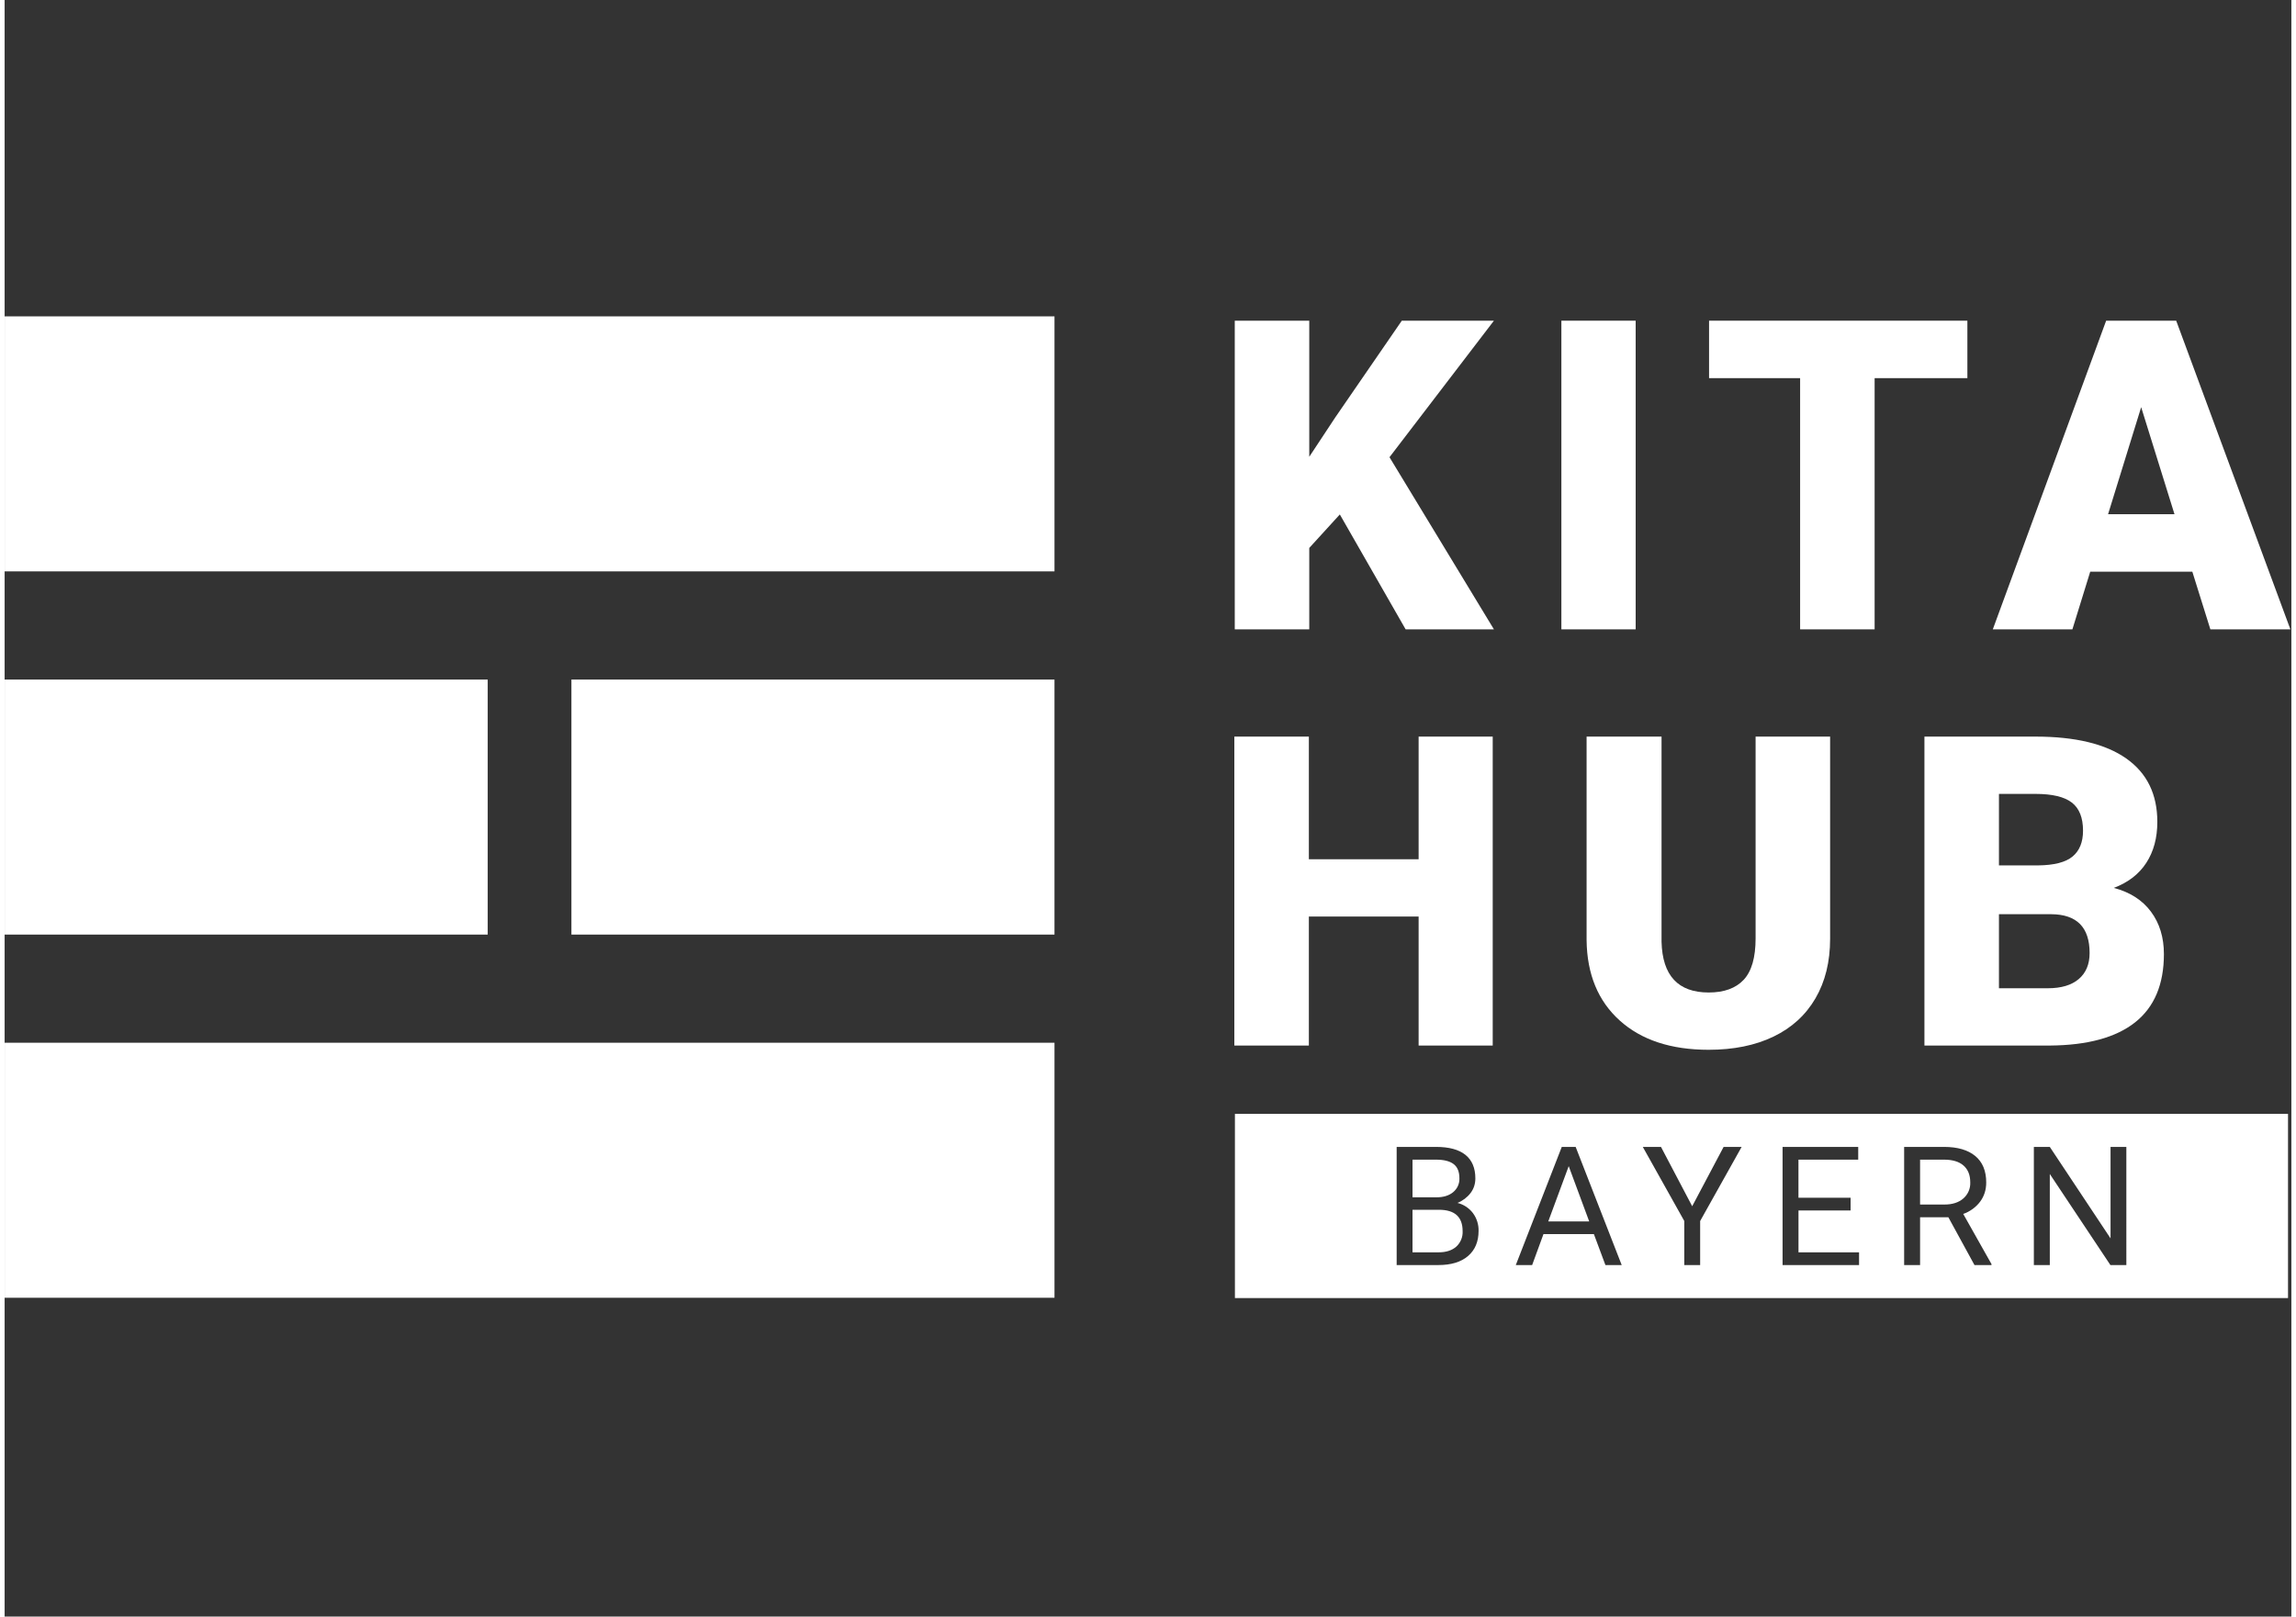 <?xml version="1.0" encoding="utf-8"?>
<!DOCTYPE svg PUBLIC "-//W3C//DTD SVG 1.1//EN" "http://www.w3.org/Graphics/SVG/1.1/DTD/svg11.dtd">
<svg xmlns:serif="http://www.serif.com/" xmlns="http://www.w3.org/2000/svg" xmlns:xlink="http://www.w3.org/1999/xlink" version="1.1" id="Ebene_1" x="0px" y="0px" width="71" height="50" viewBox="0 0 841.891 595.281" enable-background="new 0 0 841.891 595.281" xml:space="preserve">
<rect x="0" y="0" width="841.891" height="595.281" fill="#333333" stroke="none"/>
<g transform="matrix(0.626,0,0,0.564,860.185,785.652)">
	<g transform="matrix(0.291,0,0,0.383,2099.35,1203.72)">
		<path fill="#FFFFFF" d="M-9237.778-5902.98l-61.775,57.1v138.768h-150.566v-526.171h150.566v232.014l52.331-66.853    l134.699-165.161h186.18l-211.061,232.732l211.061,293.444h-178.455L-9237.778-5902.98z"/>
		<rect x="-8790.02" y="-6233.285" fill="#FFFFFF" width="150.137" height="526.171"/>
		<path fill="#FFFFFF" d="M-7969.485-6135.347h-187.455v428.233h-150.577v-428.233h-184.029v-97.938h522.061V-6135.347z"/>
		<path fill="#FFFFFF" d="M-7514.86-5805.413h-206.338l-36.031,98.299h-160.863l229.076-526.171h141.556l230.786,526.171h-161.721    L-7514.86-5805.413z M-7685.163-5903.341h134.271l-67.355-182.497L-7685.163-5903.341z"/>
	</g>
	<g transform="matrix(0.798,0,0,1.051,1639.87,570.913)">
		<path fill="#FFFFFF" d="M-2680.198-1219.108h-54.609v-80.143h-80.891v80.143h-54.917v-191.918h54.917v76.187h80.891v-76.187    h54.609V-1219.108z"/>
		<path fill="#FFFFFF" d="M-2431.537-1411.027v125.619c0,14.232-3.599,26.557-10.797,36.971s-17.527,18.341-30.978,23.793    c-13.457,5.448-29.368,8.168-47.722,8.168c-27.749,0-49.604-6.062-65.557-18.189c-15.957-12.126-24.097-28.734-24.416-49.822    v-126.542h55.24v127.461c0.624,20.999,12.2,31.501,34.733,31.501c11.369,0,19.971-2.635,25.816-7.903    c5.837-5.275,8.764-13.842,8.764-25.704v-125.355h54.917V-1411.027z"/>
		<path fill="#FFFFFF" d="M-2362.023-1219.108v-191.918h81.832c29.307,0,51.602,4.527,66.889,13.578    c15.277,9.049,22.918,22.184,22.918,39.415c0,9.93-2.711,18.408-8.132,25.435c-5.428,7.035-13.408,12.218-23.945,15.553    c11.893,2.641,21.022,7.559,27.383,14.767c6.365,7.203,9.544,15.992,9.544,26.364c0,18.805-7.069,32.927-21.198,42.376    c-14.134,9.445-35.078,14.252-62.821,14.433h-92.472v-0.003H-2362.023z M-2307.105-1300.699v45.999h35.992    c9.909,0,17.515-1.91,22.834-5.733c5.319-3.824,7.984-9.206,7.984-16.149c0-15.992-9.442-24.032-28.324-24.118H-2307.105    L-2307.105-1300.699z M-2307.105-1331.019h28.635c11.999-0.087,20.553-1.938,25.661-5.55c5.114-3.612,7.665-8.947,7.665-15.997    c0-8.109-2.762-13.945-8.292-17.516c-5.522-3.574-14.446-5.357-26.75-5.357h-26.918V-1331.019L-2307.105-1331.019z"/>
	</g>
</g>
<g transform="matrix(0.605,0,0,0.545,909.839,1018.93)">
	<g transform="matrix(-0.429,0,0,0.565,2271.26,1160.98)">
		<polygon fill="#FFFFFF" points="7312.86,-3810.923 8802.257,-3810.923 8802.257,-3810.923   "/>
	</g>
	<g transform="matrix(-0.429,0,0,0.565,2271.26,979.219)">
		<polygon fill="#FFFFFF" points="7312.864,-4357.556 8802.262,-4357.556 8802.262,-4357.556   "/>
	</g>
	<g transform="matrix(-0.429,0,0,0.565,2217.51,1070.1)">
		<polygon fill="#FFFFFF" points="7990.794,-4084.234 8676.923,-4084.234 8676.923,-4084.234   "/>
	</g>
	<g transform="matrix(-0.429,0,0,0.565,2325.01,1070.1)">
		<polygon fill="#FFFFFF" points="7438.207,-4084.234 8124.335,-4084.234 8124.335,-4084.234   "/>
	</g>
</g>
<g>
	<rect x="0.002" y="116.493" fill="#FFFFFF" width="386.517" height="93.909"/>
	<rect x="0.002" y="383.968" fill="#FFFFFF" width="386.517" height="93.908"/>
	<rect x="208.669" y="250.232" fill="#FFFFFF" width="177.85" height="93.91"/>
	<rect x="0.002" y="250.232" fill="#FFFFFF" width="177.85" height="93.91"/>
</g>
<g>
	<path fill="#FFFFFF" d="M452.944,410.152v67.847h387.719v-67.847H452.944z M538.786,462.491c-2.579,2.226-6.223,3.34-10.935,3.34   h-15.358v-43.507h14.49c4.796,0,8.413,0.977,10.846,2.937c2.413,1.96,3.636,4.835,3.636,8.663c0,2.037-0.596,3.835-1.769,5.388   c-1.241,1.614-2.905,2.867-4.812,3.637c2.275,0.568,4.281,1.891,5.685,3.743c1.41,1.914,2.145,4.235,2.079,6.595   C542.648,457.191,541.365,460.265,538.786,462.491z M589.349,465.831l-4.239-11.38v-0.012h-18.571l-4.166,11.392h-6.02   l16.927-43.507h5.111l16.953,43.507H589.349z M624.227,449.616v16.215h-5.846v-16.227l-15.27-27.28h6.695l11.491,21.846   l11.569-21.846h6.633L624.227,449.616z M682.731,465.831h-28.16v-43.507h27.849v4.696h-22.003v14.018h19.201v4.685h-19.186v15.42   h22.299V465.831z M731.488,465.846h-6.257l-9.624-17.614h-10.411v17.599h-5.869v-43.507h14.67c4.985,0,8.828,1.126,11.519,3.352   c2.683,2.229,4.028,5.473,4.028,9.743c0,2.705-0.75,5.069-2.245,7.075c-1.575,2.075-3.739,3.644-6.218,4.516l10.407,18.468V465.846   z M781.136,465.831h-5.868l-22.314-33.533v33.533h-5.869v-43.507h5.869l22.364,33.684v-33.684h5.818V465.831z"/>
	<g>
		<path fill="#FFFFFF" d="M723.67,435.395c0-2.694-0.822-4.746-2.456-6.191c-1.618-1.434-3.989-2.168-7.067-2.184h-8.951v16.526    h8.974c2.906,0,5.212-0.737,6.934-2.217C722.825,439.835,723.77,437.651,723.67,435.395z"/>
		<polygon fill="#FFFFFF" points="568.306,449.765 583.38,449.765 575.835,429.411   "/>
		<path fill="#FFFFFF" d="M533.29,438.993c1.533-1.261,2.387-3.151,2.306-5.115c0-2.398-0.711-4.136-2.133-5.228    c-1.422-1.088-3.59-1.63-6.479-1.63h-8.655v13.859v0.008h8.828C529.711,440.887,531.767,440.254,533.29,438.993z"/>
		<path fill="#FFFFFF" d="M528.066,445.476h-9.724h-0.015v15.666h9.65c2.717,0,4.861-0.696,6.445-2.076    c1.606-1.472,2.468-3.566,2.355-5.719C536.779,448.097,533.874,445.476,528.066,445.476z"/>
	</g>
</g>
</svg>
